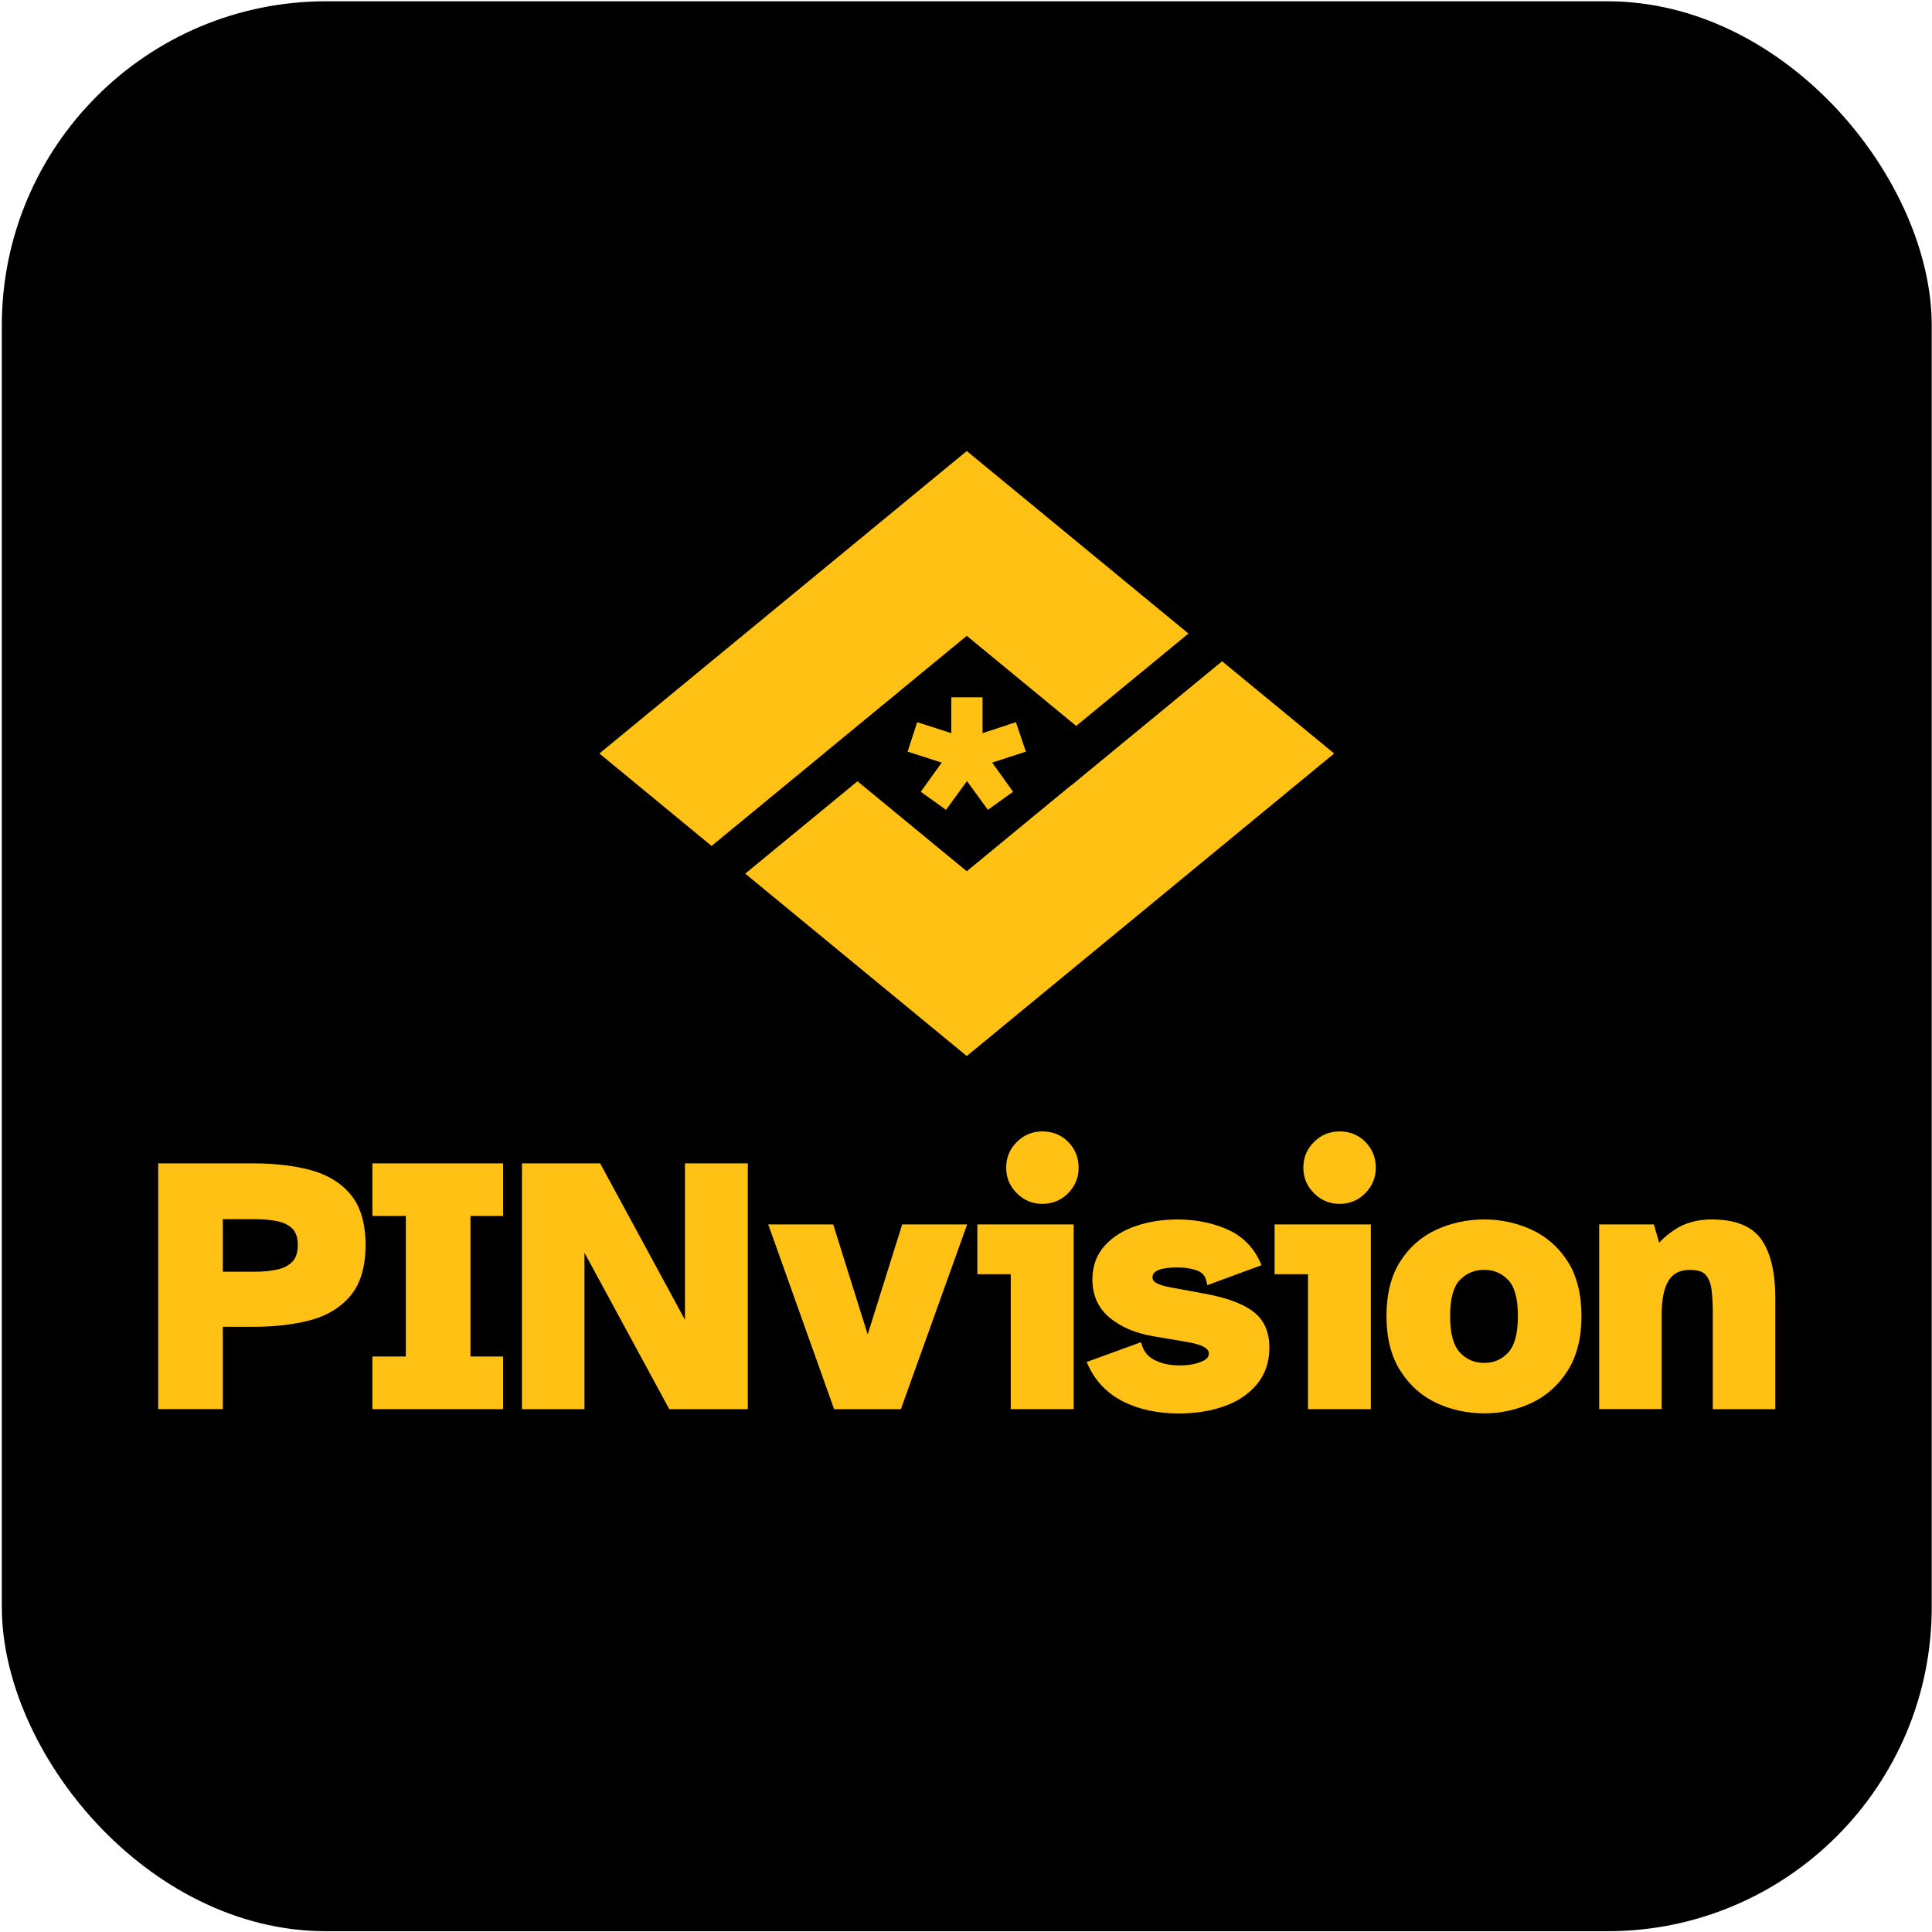 <?xml version="1.0" encoding="UTF-8"?>
<svg id="Layer_1" xmlns="http://www.w3.org/2000/svg" xmlns:xlink="http://www.w3.org/1999/xlink" version="1.1" viewBox="0 0 299.12 299.12">
  <!-- Generator: Adobe Illustrator 29.2.0, SVG Export Plug-In . SVG Version: 2.1.0 Build 108)  -->
  <defs>
    <style>
      .st0 {
        filter: url(#drop-shadow-1);
      }

      .st1 {
        fill: #ffc113;
      }
    </style>
    <filter id="drop-shadow-1" x="-30" y="-30" width="360" height="359" filterUnits="userSpaceOnUse">
      <feOffset dx="0" dy="0"/>
      <feGaussianBlur result="blur" stdDeviation="10"/>
      <feFlood flood-color="#000" flood-opacity=".25"/>
      <feComposite in2="blur" operator="in"/>
      <feComposite in="SourceGraphic"/>
    </filter>
  </defs>
  <rect class="st0" x=".28" y=".2" width="298.8" height="298.8" rx="50.2" ry="50.2"/>
  <g>
    <g>
      <path class="st1" d="M48,181.13c-2.55-.67-5.49-1.01-8.72-1.01h-14.79v38.05h10.01v-12.75h4.78c3.23,0,6.16-.34,8.72-1.01,2.63-.69,4.75-1.98,6.28-3.82,1.54-1.86,2.32-4.49,2.32-7.82s-.78-6.01-2.33-7.85c-1.53-1.82-3.64-3.1-6.28-3.79ZM39.56,196.89h-5.06v-8.13h5.06c1.3,0,2.48.12,3.51.34.94.21,1.7.61,2.25,1.18.52.55.78,1.39.78,2.49s-.26,1.95-.79,2.52c-.55.6-1.3,1.01-2.25,1.23-1.03.24-2.2.37-3.5.37Z"/>
      <polygon class="st1" points="57.66 188.26 62.83 188.26 62.83 210.02 57.66 210.02 57.66 218.17 77.89 218.17 77.89 210.02 72.84 210.02 72.84 188.26 77.89 188.26 77.89 180.12 57.66 180.12 57.66 188.26"/>
      <polygon class="st1" points="106.05 204.34 92.92 180.12 80.81 180.12 80.81 218.17 90.49 218.17 90.49 193.95 103.62 218.17 115.78 218.17 115.78 180.12 106.05 180.12 106.05 204.34"/>
      <polygon class="st1" points="134.34 206.6 129 189.57 118.94 189.57 129.14 218.17 139.48 218.17 149.74 189.57 139.68 189.57 134.34 206.6"/>
      <polygon class="st1" points="151.32 197.28 156.49 197.28 156.49 218.17 166.23 218.17 166.23 189.57 151.32 189.57 151.32 197.28"/>
      <path class="st1" d="M161.39,175.17c-1.53,0-2.86.54-3.95,1.62-1.1,1.08-1.66,2.42-1.66,3.99s.56,2.87,1.65,3.96c1.1,1.1,2.43,1.65,3.96,1.65s2.91-.56,3.99-1.66c1.07-1.09,1.62-2.42,1.62-3.95s-.55-2.91-1.62-3.99c-1.08-1.08-2.42-1.62-3.99-1.62Z"/>
      <path class="st1" d="M193.88,202.95c-1.65-1.19-4.2-2.1-7.58-2.7l-5.06-.93c-1.39-.25-2.03-.55-2.33-.75-.42-.29-.48-.58-.48-.8,0-1.02,1.29-1.54,3.85-1.54,1.16,0,2.19.16,3.07.48.75.27,1.2.77,1.4,1.55l.18.71,8.4-3.09-.31-.66c-1.09-2.3-2.85-3.98-5.21-4.97-2.29-.96-4.81-1.45-7.49-1.45-2.3,0-4.46.34-6.42,1-2.01.68-3.65,1.71-4.87,3.07-1.26,1.4-1.9,3.16-1.9,5.23,0,2.47.91,4.47,2.72,5.95,1.73,1.42,4,2.38,6.74,2.84l4.9.83c1.84.3,2.67.65,3.04.89.57.37.63.71.63.93,0,.35-.12.87-1.15,1.28-.96.39-2.09.58-3.35.58-1.47,0-2.75-.26-3.8-.78-1-.49-1.66-1.21-2-2.18l-.22-.63-8.4,3.06.31.66c1.12,2.4,2.93,4.24,5.39,5.48,2.41,1.21,5.29,1.83,8.57,1.83,2.52,0,4.85-.36,6.92-1.08,2.12-.73,3.84-1.87,5.13-3.39,1.31-1.55,1.97-3.48,1.97-5.76,0-2.49-.89-4.39-2.64-5.65Z"/>
      <polygon class="st1" points="197.34 197.28 202.51 197.28 202.51 218.17 212.24 218.17 212.24 189.57 197.34 189.57 197.34 197.28"/>
      <path class="st1" d="M207.4,175.17c-1.53,0-2.86.54-3.95,1.62-1.1,1.08-1.66,2.42-1.66,3.99s.56,2.87,1.65,3.96c1.1,1.1,2.43,1.65,3.96,1.65s2.91-.56,3.99-1.66c1.07-1.09,1.62-2.42,1.62-3.95s-.55-2.91-1.62-3.99c-1.08-1.08-2.42-1.62-3.99-1.62Z"/>
      <path class="st1" d="M237.09,190.37c-2.28-1.04-4.74-1.57-7.31-1.57s-5.09.53-7.37,1.57c-2.31,1.06-4.2,2.71-5.61,4.92-1.42,2.21-2.14,5.06-2.14,8.47s.72,6.22,2.14,8.46c1.42,2.24,3.31,3.93,5.61,5,2.28,1.06,4.76,1.6,7.37,1.6s5.04-.54,7.32-1.6c2.3-1.08,4.19-2.76,5.61-5,1.42-2.24,2.14-5.09,2.14-8.46s-.72-6.26-2.14-8.47c-1.42-2.21-3.31-3.86-5.61-4.92ZM233.5,209.41c-1,1.08-2.21,1.6-3.72,1.6s-2.74-.53-3.75-1.61c-1.01-1.08-1.52-2.98-1.52-5.65s.52-4.59,1.54-5.61c1.03-1.03,2.26-1.54,3.74-1.54s2.65.5,3.68,1.54c1.02,1.02,1.54,2.91,1.54,5.61s-.51,4.57-1.5,5.65Z"/>
      <path class="st1" d="M265.02,188.8c-2.21,0-4.12.52-5.67,1.54-1.01.66-1.83,1.35-2.47,2.06l-.82-2.83h-8.47v28.59h9.68v-14.68c0-2.35.37-4.13,1.11-5.28.68-1.07,1.76-1.59,3.29-1.59,1.15,0,1.96.25,2.39.74.48.54.78,1.28.91,2.21.14,1.03.21,2.19.21,3.43v15.18h9.68v-17.27c0-3.82-.69-6.8-2.06-8.86-1.43-2.15-4.04-3.24-7.78-3.24Z"/>
    </g>
    <g>
      <g>
        <polygon class="st1" points="189.21 102.38 165.78 121.66 165.76 121.64 149.68 134.89 132.76 120.96 115.38 135.26 149.68 163.5 206.56 116.66 189.21 102.38"/>
        <polygon class="st1" points="127.55 116.67 127.55 116.66 149.68 98.44 166.62 112.39 184 98.09 149.68 69.83 92.8 116.66 110.17 130.97 127.55 116.67"/>
      </g>
      <path class="st1" d="M146.46,125.38l-3.9-2.8,3.24-4.51-5.28-1.7,1.48-4.56,5.28,1.7v-5.55h4.84v5.55l5.17-1.7,1.54,4.56-5.22,1.7,3.24,4.51-3.9,2.8-3.24-4.45-3.24,4.45Z"/>
    </g>
  </g>
</svg>